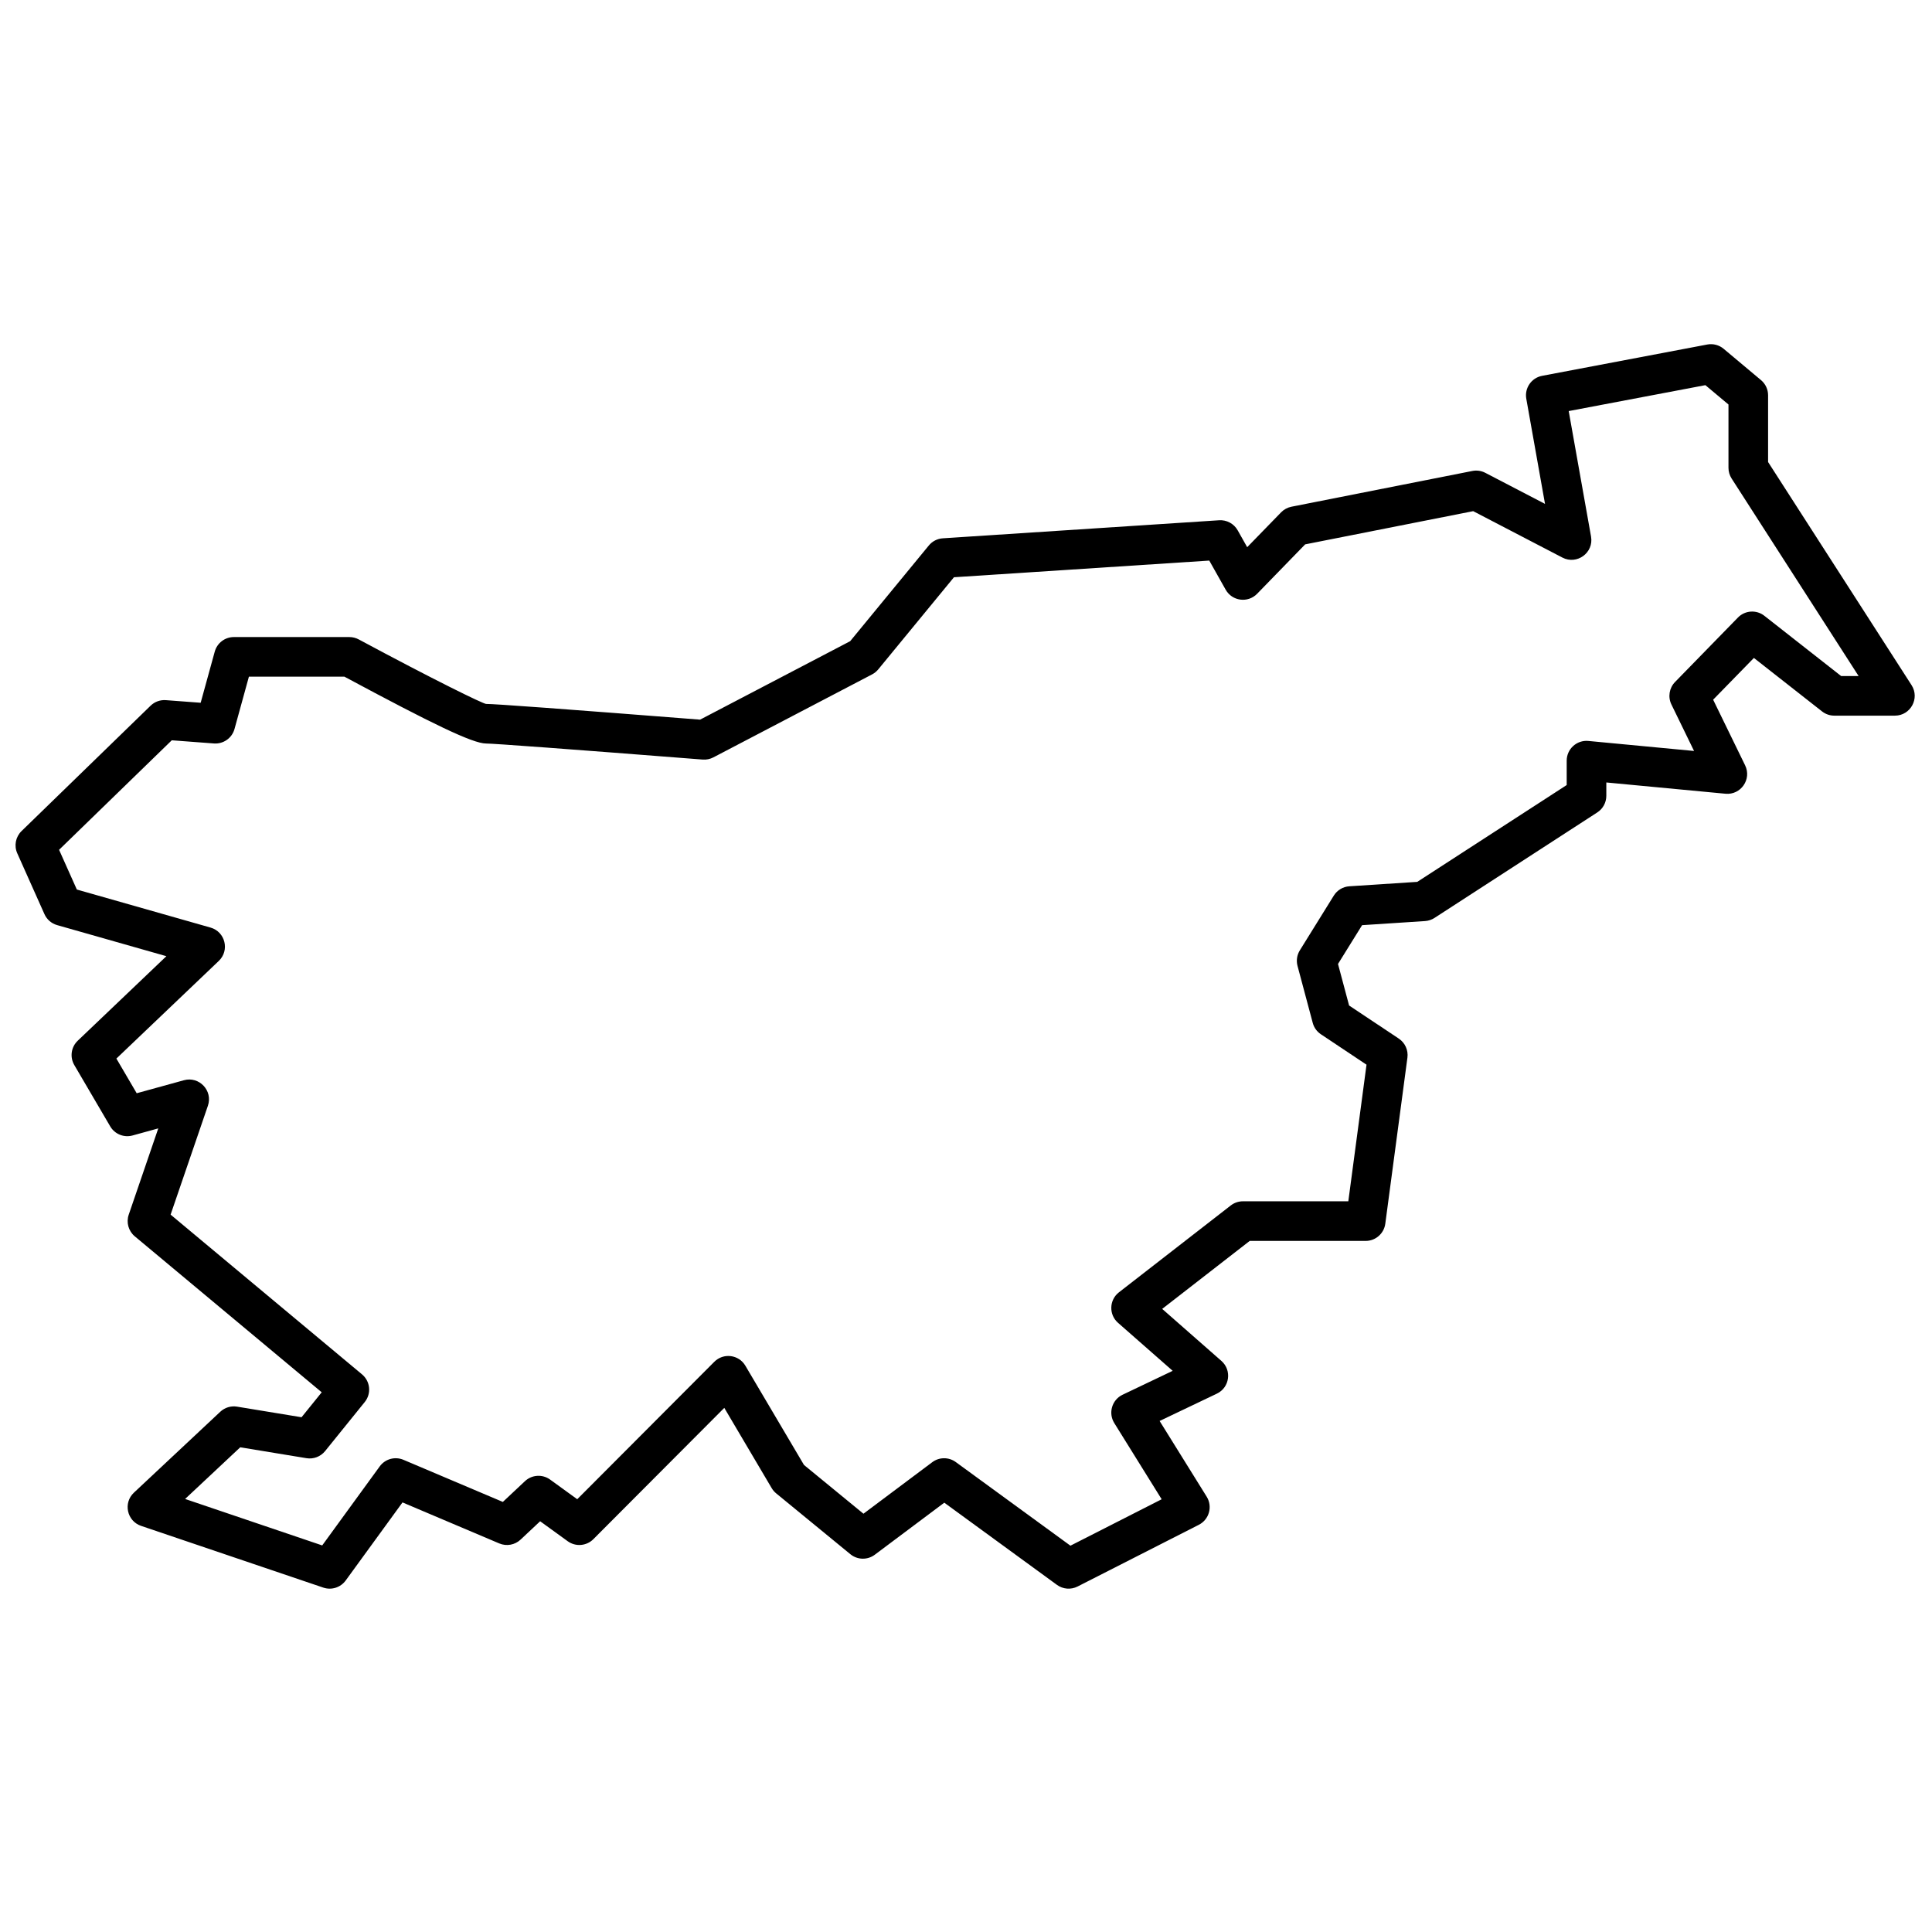 <?xml version="1.0" encoding="UTF-8"?>
<!-- Uploaded to: ICON Repo, www.iconrepo.com, Generator: ICON Repo Mixer Tools -->
<svg width="800px" height="800px" version="1.1" viewBox="144 144 512 512" xmlns="http://www.w3.org/2000/svg">
 <defs>
  <clipPath id="a">
   <path d="m148.09 235h503.81v331h-503.81z"/>
  </clipPath>
 </defs>
 <g clip-path="url(#a)">
  <path d="m235.61 562.85c-1.352 1.855-3.754 2.621-5.93 1.883l-48.289-16.359c-3.754-1.273-4.797-6.09-1.906-8.801l22.895-21.449c1.191-1.113 2.832-1.613 4.438-1.348l17.094 2.809 5.344-6.613-49.543-41.336c-1.668-1.395-2.305-3.672-1.602-5.731l7.832-22.871-6.812 1.879c-2.289 0.629-4.719-0.355-5.922-2.406l-9.52-16.254c-1.23-2.098-0.855-4.769 0.906-6.449l23.496-22.402-28.957-8.238c-1.492-0.426-2.723-1.488-3.356-2.906l-7.199-16.113c-0.902-2.012-0.449-4.371 1.133-5.906l34.195-33.223c1.078-1.047 2.551-1.582 4.051-1.469l9.219 0.691 3.731-13.555c0.629-2.277 2.699-3.856 5.062-3.856h30.613c0.867 0 1.719 0.215 2.484 0.625 19.832 10.66 32.992 17.094 33.75 17.094 2.375 0 20.793 1.359 56.711 4.168l39.773-20.793 20.844-25.363c0.922-1.121 2.266-1.809 3.715-1.902l73.219-4.781c2.012-0.133 3.922 0.902 4.914 2.66l2.523 4.477 8.984-9.238c0.742-0.762 1.699-1.281 2.742-1.488l47.938-9.473c1.168-0.234 2.383-0.059 3.441 0.492l15.82 8.23-4.961-27.863c-0.504-2.828 1.363-5.539 4.191-6.074l43.758-8.297c1.547-0.293 3.141 0.121 4.348 1.133l9.902 8.297c1.191 0.996 1.879 2.469 1.879 4.023v17.688l38.02 59.125c2.242 3.492-0.266 8.086-4.418 8.086h-16.062c-1.172 0-2.316-0.395-3.238-1.121l-18.062-14.172-10.801 11.066 8.477 17.398c1.793 3.684-1.133 7.91-5.211 7.523l-31.574-2.988v3.539c0 1.777-0.898 3.438-2.394 4.402l-43.141 27.961c-0.754 0.488-1.621 0.773-2.516 0.832l-16.672 1.086-6.383 10.281 2.938 11.004 13.164 8.77c1.668 1.113 2.559 3.074 2.293 5.062l-5.863 44.004c-0.348 2.606-2.574 4.555-5.203 4.555h-30.727l-23.195 18.016 15.691 13.781c2.832 2.488 2.199 7.059-1.203 8.68l-15.168 7.238 12.473 20.062c1.625 2.609 0.664 6.051-2.074 7.449l-32.141 16.359c-1.758 0.895-3.875 0.727-5.473-0.438l-29.852-21.777-18.418 13.793c-1.934 1.449-4.606 1.391-6.473-0.141l-19.66-16.121c-0.477-0.391-0.879-0.859-1.191-1.391l-12.559-21.266-34.699 34.797c-1.824 1.828-4.707 2.059-6.797 0.543l-7.305-5.293-5.191 4.871c-1.516 1.422-3.727 1.816-5.637 1.008l-25.648-10.871zm-42.555-21.609 36.336 12.312 15.238-20.941c1.438-1.977 4.043-2.699 6.293-1.746l26.336 11.16 5.859-5.5c1.836-1.723 4.637-1.898 6.672-0.422l7.184 5.207 36.324-36.422c2.426-2.43 6.492-1.918 8.234 1.039l15.535 26.301 15.758 12.922 18.23-13.652c1.844-1.383 4.375-1.398 6.238-0.039l30.383 22.164 24.176-12.305-12.555-20.191c-1.652-2.656-0.625-6.16 2.199-7.508l13.277-6.336-14.484-12.723c-2.473-2.172-2.356-6.066 0.246-8.086l29.633-23.016c0.918-0.715 2.051-1.102 3.219-1.102h27.93l4.824-36.203-12.09-8.059c-1.062-0.707-1.832-1.777-2.16-3.012l-4.035-15.109c-0.371-1.398-0.152-2.891 0.613-4.121l9.004-14.508c0.891-1.438 2.426-2.359 4.117-2.469l18-1.172 39.602-25.66v-6.457c0-3.094 2.664-5.516 5.742-5.227l28.008 2.656-5.996-12.316c-0.973-1.992-0.586-4.379 0.961-5.965l16.668-17.082c1.871-1.918 4.887-2.117 6.996-0.465l20.344 15.965h4.633l-33.648-52.336c-0.547-0.848-0.836-1.832-0.836-2.84v-16.777l-6.121-5.129-36.219 6.867 5.918 33.25c0.766 4.285-3.727 7.586-7.59 5.574l-23.641-12.301-44.527 8.801-12.734 13.094c-2.445 2.512-6.617 1.969-8.336-1.086l-4.344-7.711-67.66 4.418-20.074 24.43c-0.449 0.543-1 0.992-1.625 1.316l-42.055 21.988c-0.871 0.457-1.859 0.66-2.84 0.582-35.809-2.805-55.445-4.254-57.398-4.254-3.535 0-14.238-5.207-37.555-17.719h-25.297l-3.816 13.863c-0.664 2.418-2.949 4.027-5.453 3.84l-11.172-0.84-29.867 29.023 4.707 10.527 35.43 10.082c3.906 1.109 5.125 6.043 2.184 8.844l-27.133 25.871 5.383 9.188 12.508-3.445c4.066-1.121 7.727 2.769 6.359 6.762l-9.883 28.852 50.73 42.332c2.203 1.84 2.523 5.102 0.723 7.328l-10.508 13.004c-1.188 1.469-3.07 2.188-4.934 1.883l-17.555-2.887z" fill-rule="evenodd"/>
 </g>
</svg>